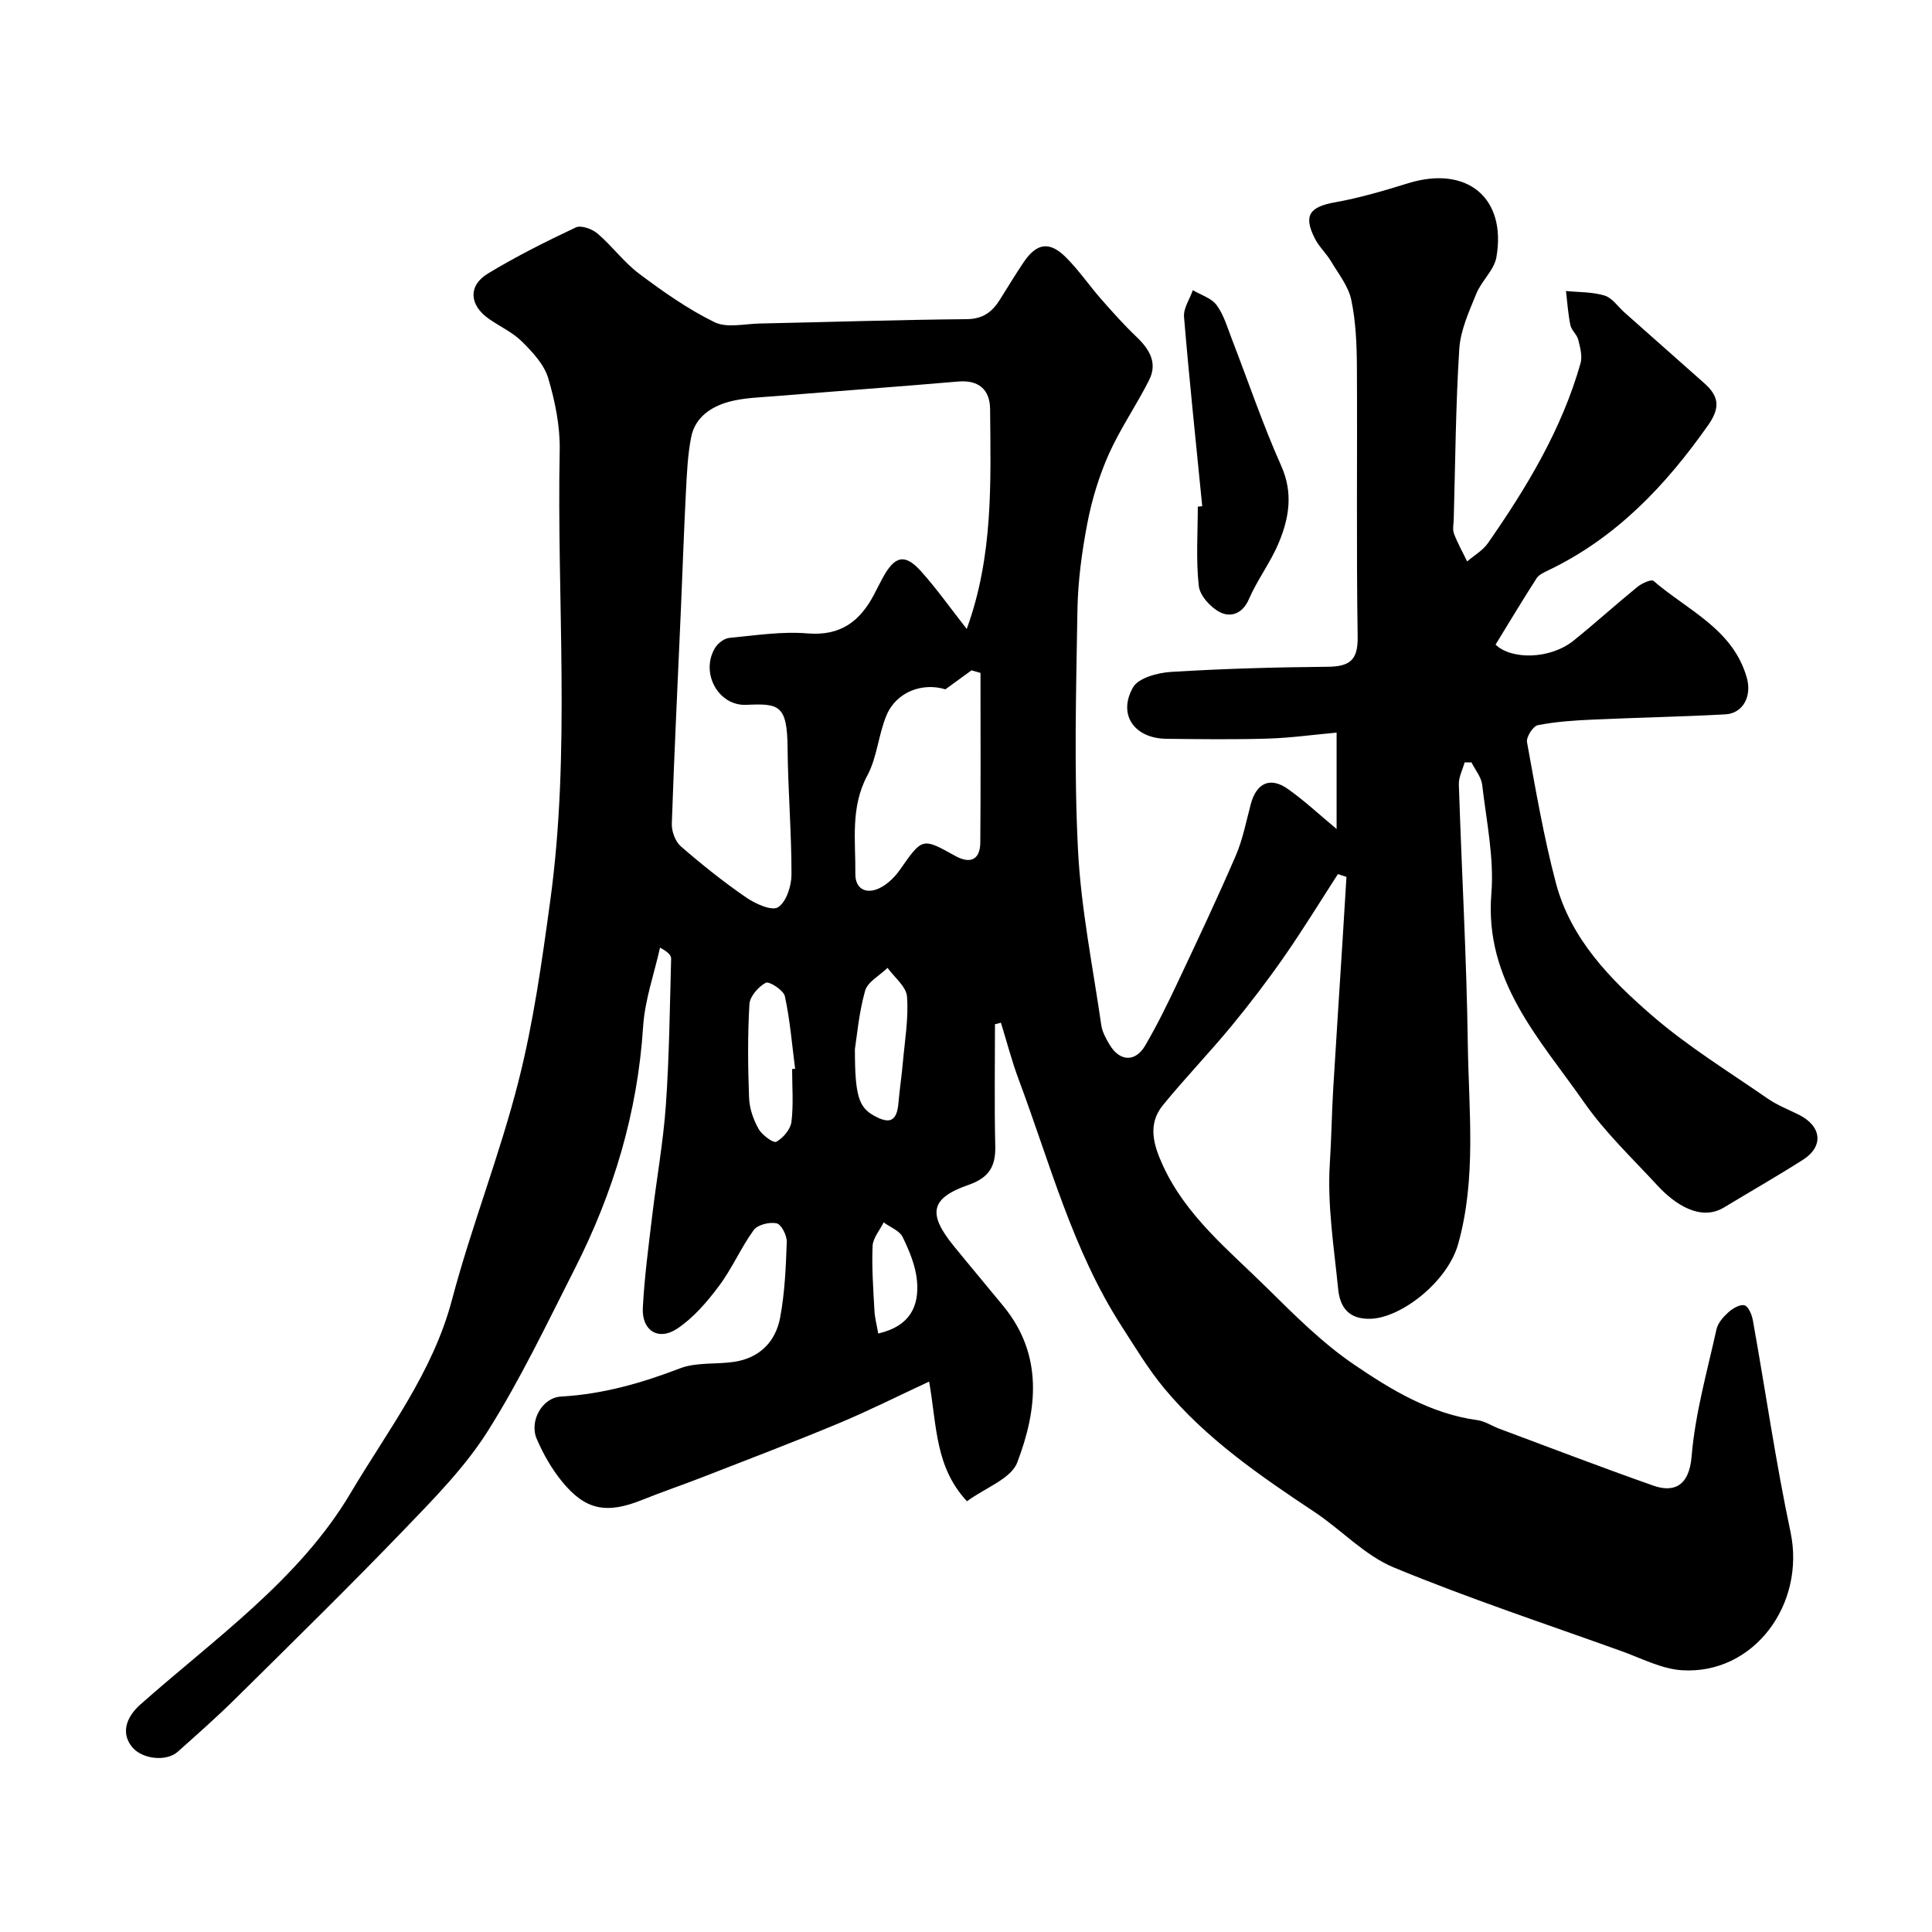 <svg enable-background="new 0 0 400 400" viewBox="0 0 400 400" xmlns="http://www.w3.org/2000/svg"><path d="m206 212.05c0 8.42-.14 16.83.06 25.24.1 4.22-1.31 6.55-5.52 8.02-7.91 2.76-8.52 5.94-3.1 12.63 3.42 4.21 6.92 8.34 10.35 12.54 8.25 10.11 6.97 21.43 2.82 32.31-1.28 3.37-6.57 5.21-10.41 8.03-6.59-7.07-6.22-15.48-7.83-24.78-6.48 3.01-12.59 6.09-18.89 8.71-9.31 3.88-18.75 7.46-28.15 11.13-4.09 1.59-8.26 3-12.33 4.64-7.4 2.98-11.78 2.19-16.65-3.8-2.14-2.62-3.88-5.68-5.22-8.8-1.59-3.67 1.09-8.56 5.03-8.78 8.61-.48 16.63-2.77 24.63-5.84 3.39-1.3 7.46-.79 11.18-1.34 5.25-.78 8.59-4.13 9.54-9.12.97-5.14 1.2-10.46 1.38-15.71.05-1.33-1.12-3.63-2.09-3.85-1.46-.33-3.94.28-4.75 1.39-2.67 3.67-4.48 7.97-7.2 11.59-2.46 3.29-5.29 6.6-8.67 8.84-3.89 2.58-7.33.36-7.09-4.31.33-6.38 1.18-12.73 1.94-19.08.91-7.64 2.29-15.25 2.83-22.91.71-10.08.81-20.2 1.09-30.3.02-.7-.62-1.41-2.3-2.3-1.21 5.45-3.15 10.85-3.5 16.35-1.14 17.74-6.12 34.31-14.1 50.03-5.77 11.37-11.27 22.95-18.05 33.7-4.69 7.43-11.06 13.9-17.2 20.28-11.44 11.89-23.23 23.44-34.96 35.04-3.87 3.83-7.97 7.45-12.04 11.08-2.35 2.1-7.3 1.55-9.38-.9-2.36-2.77-1.47-6.11 1.63-8.87 15.45-13.69 32.93-25.9 43.52-43.76 7.6-12.82 17.02-24.96 20.99-39.98 4.03-15.23 9.89-29.98 13.77-45.24 3.13-12.29 4.89-24.98 6.61-37.58 4.22-30.93 1.32-62.06 1.94-93.09.1-4.99-.95-10.16-2.38-14.97-.84-2.83-3.23-5.38-5.42-7.56-1.93-1.92-4.57-3.12-6.85-4.71-4.06-2.83-4.37-6.86-.22-9.38 5.85-3.55 12.01-6.63 18.2-9.55 1.1-.52 3.39.32 4.51 1.27 3.03 2.59 5.45 5.94 8.62 8.32 4.94 3.7 10.07 7.32 15.58 10.02 2.57 1.26 6.24.34 9.41.28 14.27-.3 28.54-.77 42.81-.9 3.32-.03 5.23-1.45 6.82-3.95 1.66-2.62 3.25-5.29 4.99-7.86 2.7-3.98 5.36-4.38 8.76-.97 2.66 2.66 4.81 5.82 7.3 8.66 2.34 2.67 4.71 5.32 7.27 7.76 2.68 2.56 4.44 5.4 2.63 8.98-2.62 5.2-5.98 10.04-8.35 15.34-2.01 4.52-3.49 9.39-4.43 14.26-1.14 5.93-1.96 12.02-2.06 18.05-.27 16.5-.72 33.03.11 49.49.61 12.19 3.08 24.29 4.83 36.41.2 1.4.97 2.78 1.71 4.03 2.1 3.52 5.35 3.69 7.39.17 2.46-4.21 4.62-8.61 6.7-13.03 4.11-8.71 8.22-17.42 12.04-26.26 1.47-3.4 2.16-7.14 3.13-10.74 1.17-4.32 4.01-5.64 7.65-3.08 3.43 2.42 6.53 5.33 10.1 8.29 0-6.61 0-12.84 0-19.95-4.88.44-9.56 1.1-14.25 1.24-6.99.21-14 .12-21 .04-6.62-.08-10.12-5.01-6.89-10.66 1.12-1.96 5.11-3.02 7.87-3.19 10.75-.66 21.53-.97 32.3-1.06 4.5-.04 6.41-1.17 6.33-6.18-.29-18.66-.05-37.33-.16-56-.03-4.6-.22-9.29-1.16-13.77-.59-2.83-2.63-5.38-4.18-7.97-1-1.68-2.53-3.07-3.39-4.8-2.39-4.76-1.06-6.51 4.28-7.46 5.1-.91 10.12-2.41 15.09-3.94 12.11-3.73 20.37 2.97 18.25 15.3-.46 2.68-3.09 4.92-4.17 7.59-1.5 3.69-3.27 7.54-3.52 11.41-.75 11.74-.82 23.53-1.15 35.3-.03 1-.28 2.1.06 2.98.75 1.97 1.79 3.82 2.72 5.73 1.45-1.25 3.24-2.27 4.3-3.79 8.04-11.55 15.29-23.55 19.17-37.23.42-1.48-.08-3.32-.48-4.91-.27-1.07-1.4-1.93-1.62-3-.48-2.32-.63-4.7-.91-7.06 2.68.27 5.48.17 8.01.95 1.58.49 2.76 2.3 4.12 3.51 5.49 4.87 10.97 9.74 16.46 14.59 3.02 2.67 3.46 5 .84 8.73-8.83 12.55-19.08 23.35-33.13 30.07-.87.42-1.91.88-2.39 1.63-2.88 4.47-5.61 9.04-8.49 13.73 3.23 3.15 11.27 3.1 16.17-.84 4.48-3.61 8.74-7.48 13.2-11.11.91-.74 2.88-1.63 3.32-1.25 7.03 6.08 16.42 9.94 19.31 19.99 1.13 3.93-.79 7.46-4.44 7.65-9.17.5-18.35.67-27.52 1.09-3.78.17-7.59.42-11.29 1.15-.99.2-2.43 2.46-2.24 3.52 1.78 9.76 3.45 19.57 5.98 29.15 3.07 11.61 11.31 20.02 20.02 27.54 7.38 6.37 15.81 11.54 23.86 17.12 1.98 1.37 4.29 2.25 6.46 3.34 4.71 2.37 5.15 6.55.8 9.32-5.36 3.41-10.89 6.57-16.33 9.86-4.83 2.92-10.15-.61-13.77-4.53-5.19-5.63-10.83-10.97-15.18-17.2-9.13-13.09-20.69-25.08-19.22-43.23.6-7.42-1.03-15.05-1.9-22.55-.19-1.61-1.45-3.09-2.22-4.64-.47 0-.94 0-1.41 0-.42 1.52-1.25 3.05-1.2 4.55.57 17.87 1.6 35.73 1.85 53.6.19 13.88 1.84 27.94-2 41.59-2.19 7.79-11.73 15.24-18.1 15.46-4.55.15-6.37-2.39-6.74-6.16-.86-8.67-2.28-17.44-1.72-26.05.33-5.09.39-10.2.69-15.29.62-10.37 1.31-20.74 1.96-31.11.27-4.29.53-8.59.79-12.88-.59-.19-1.18-.39-1.77-.58-3.67 5.68-7.2 11.45-11.06 17-3.45 4.96-7.12 9.78-10.96 14.44-4.61 5.59-9.66 10.82-14.23 16.43-3.24 3.98-1.89 8.32.03 12.49 4.76 10.38 13.51 17.42 21.36 25.15 5.75 5.67 11.54 11.5 18.16 16.01 7.74 5.27 15.92 10.23 25.61 11.54 1.55.21 2.99 1.21 4.5 1.77 10.63 3.96 21.22 8.03 31.92 11.79 3.96 1.39 7.37.37 7.9-6.06.73-8.86 3.22-17.58 5.15-26.31.29-1.32 1.44-2.61 2.5-3.56.89-.79 2.4-1.67 3.32-1.4.81.24 1.5 1.94 1.71 3.08 2.62 14.6 4.72 29.31 7.79 43.81 3.19 15.04-7.67 29.64-22.53 28.65-4.2-.28-8.31-2.46-12.4-3.93-15.77-5.67-31.72-10.94-47.19-17.34-6.02-2.49-10.84-7.78-16.41-11.48-11.27-7.49-22.42-15.13-31.15-25.64-3.3-3.97-5.98-8.46-8.79-12.81-10.17-15.77-14.86-33.84-21.34-51.15-1.43-3.83-2.45-7.81-3.66-11.71-.39.13-.81.22-1.23.31zm-5.85-81.83c5.52-15.15 4.97-30.34 4.84-45.49-.03-4.16-2.47-6.09-6.57-5.74-12.59 1.08-25.2 1.99-37.79 3.02-3.26.27-6.61.33-9.73 1.18-3.68 1.01-6.98 3.21-7.79 7.27-.74 3.68-.89 7.49-1.09 11.26-.42 8.09-.69 16.18-1.04 24.27-.65 14.85-1.38 29.7-1.89 44.55-.05 1.57.72 3.69 1.87 4.69 4.31 3.74 8.79 7.32 13.49 10.56 1.91 1.32 5.33 2.87 6.63 2.05 1.71-1.08 2.78-4.4 2.79-6.75.01-8.76-.73-17.51-.81-26.27-.08-8.9-1.79-9.2-8.54-8.89-5.83.26-9.57-6.66-6.48-11.78.58-.95 1.86-1.96 2.9-2.07 5.41-.52 10.89-1.39 16.25-.94 6.87.57 10.88-2.53 13.8-8.1.61-1.16 1.18-2.34 1.81-3.48 2.46-4.48 4.53-4.99 7.84-1.34 3.33 3.71 6.22 7.81 9.51 12zm-4.42 12.5c-4.7-1.46-10.12.49-12.17 5.34-1.7 4.01-1.95 8.7-3.98 12.48-3.55 6.62-2.42 13.53-2.49 20.38-.03 3.15 2.24 4.27 4.98 2.97 1.64-.78 3.15-2.25 4.21-3.76 4.7-6.7 4.63-6.75 11.46-2.94 3.16 1.76 5.19.81 5.22-2.76.1-11.7.04-23.41.04-35.11-.62-.18-1.24-.36-1.86-.53-1.73 1.25-3.46 2.51-5.41 3.93zm-31.73 78.62c.21-.02.41-.05.62-.07-.65-5.01-1.05-10.08-2.12-15.01-.27-1.24-3.25-3.16-3.95-2.79-1.53.81-3.29 2.82-3.39 4.43-.38 6.45-.32 12.95-.07 19.42.08 2.18.89 4.5 1.97 6.41.71 1.27 3.06 2.99 3.67 2.66 1.41-.77 2.93-2.57 3.13-4.11.44-3.6.14-7.29.14-10.94zm13-4.14c-.01 9.65.81 12.03 3.92 13.77 3.36 1.89 4.78 1.12 5.1-2.66.23-2.76.66-5.5.9-8.26.4-4.57 1.21-9.19.87-13.71-.15-2.07-2.61-3.97-4.03-5.95-1.61 1.56-4.12 2.88-4.65 4.74-1.31 4.66-1.71 9.57-2.11 12.07zm4.83 58.89c6.7-1.55 8.46-5.78 8.03-10.83-.26-3.12-1.58-6.26-2.97-9.13-.65-1.34-2.59-2.05-3.94-3.05-.8 1.63-2.22 3.24-2.29 4.9-.19 4.43.14 8.88.38 13.31.07 1.53.49 3.05.79 4.8z" fill="#000001"/><path d="m248.91 104.8c-1.29-13.06-2.68-26.12-3.77-39.19-.15-1.78 1.18-3.68 1.82-5.53 1.68 1 3.87 1.64 4.93 3.09 1.5 2.04 2.24 4.66 3.17 7.08 3.39 8.74 6.38 17.64 10.2 26.19 2.53 5.67 1.62 10.85-.53 15.99-1.69 4.03-4.43 7.62-6.17 11.64-1.31 3.03-3.76 3.77-5.9 2.72-1.97-.97-4.23-3.44-4.46-5.46-.61-5.42-.21-10.95-.21-16.43.32-.04.62-.07.92-.1z" fill="#000001"/></svg>